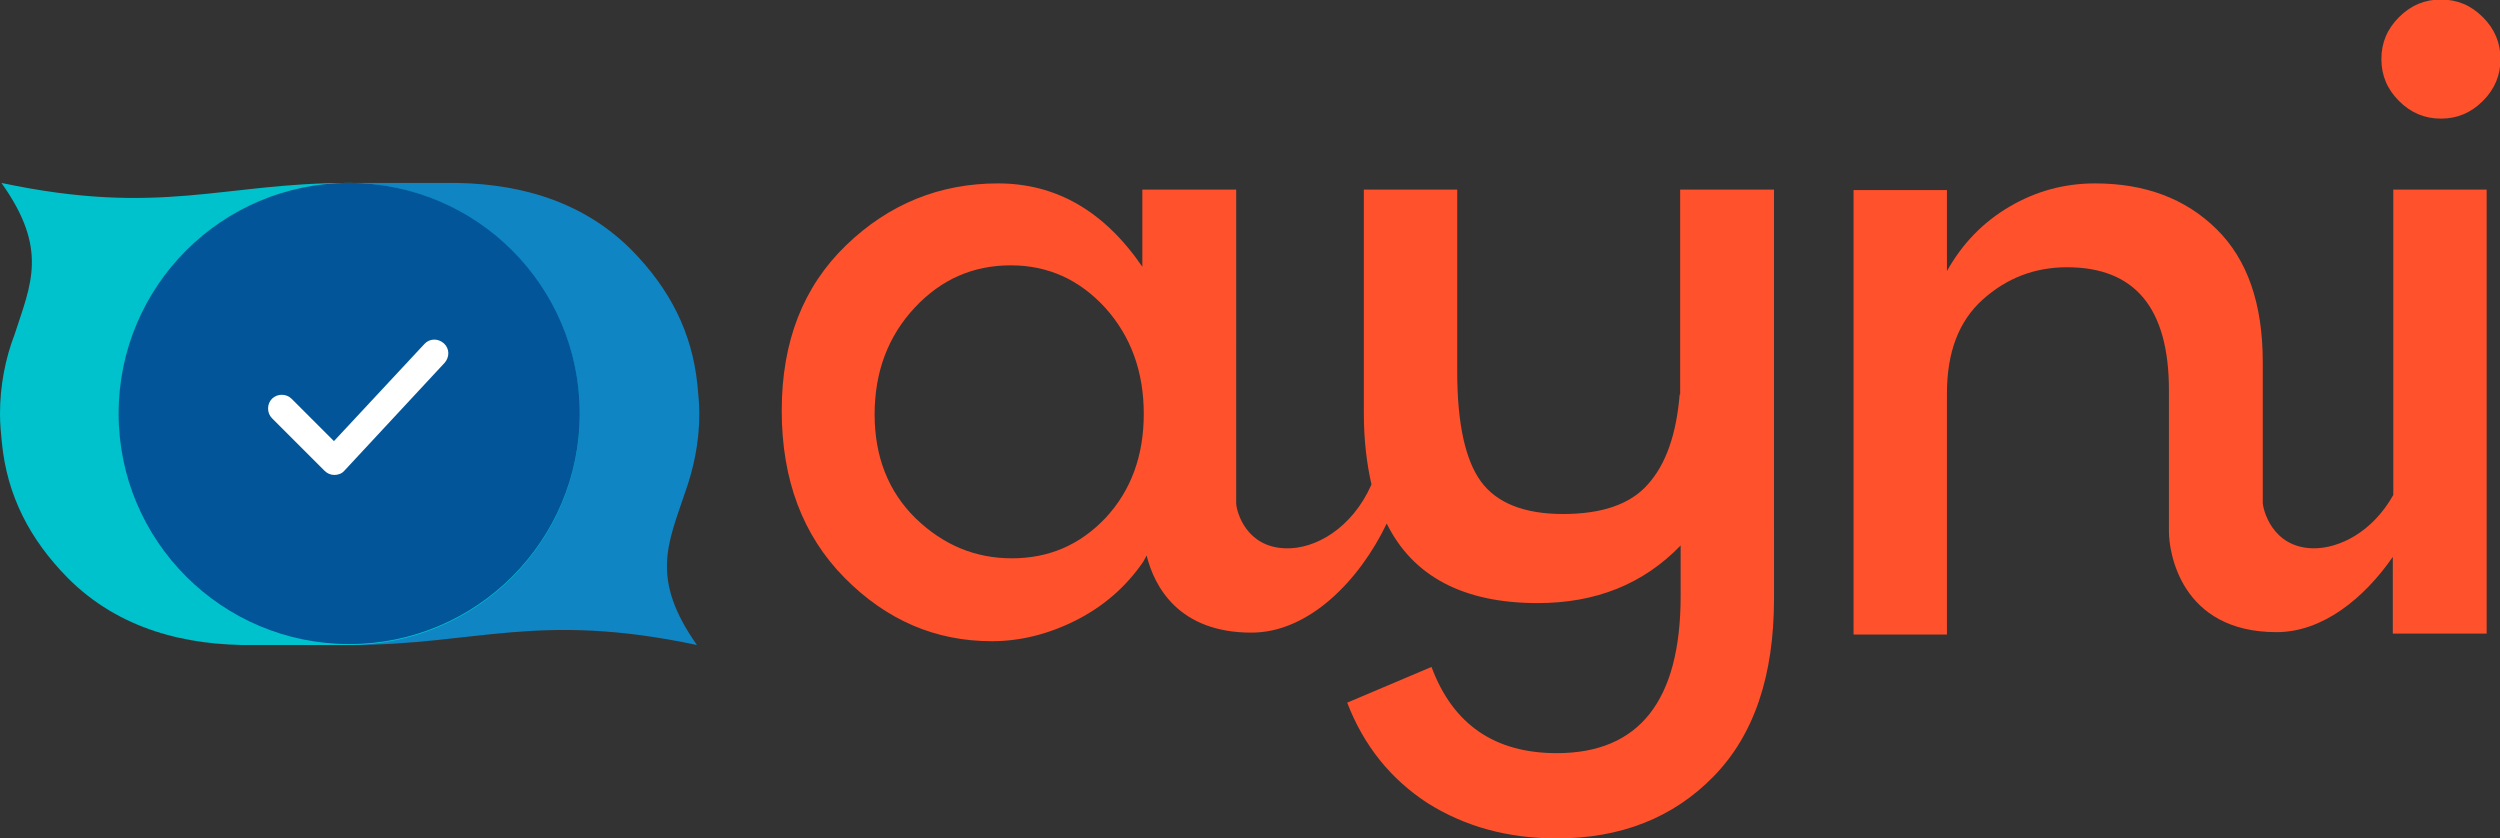 <?xml version="1.0" encoding="UTF-8"?> <!-- Generator: Adobe Illustrator 19.2.0, SVG Export Plug-In . SVG Version: 6.00 Build 0) --> <svg xmlns="http://www.w3.org/2000/svg" xmlns:xlink="http://www.w3.org/1999/xlink" id="Calque_1" x="0px" y="0px" viewBox="0 0 524.8 176" style="enable-background:new 0 0 524.8 176;" xml:space="preserve"><rect x="0" y="0" width="524.8" height="176" fill="#333333" stroke="none"/> <style type="text/css"> .st0{fill:#FF512C;} .st1{fill:#1085C4;} .st2{fill:#00C2CC;} .st3{fill:#025599;} .st4{fill:#FFFFFF;} </style> <g> <path class="st0" d="M352.6,82.8c-0.7,8.4-2.9,14.7-6.7,18.9c-3.7,4.2-9.7,6.2-17.8,6.2c-8.1,0-13.9-2.3-17.2-6.8 c-3.3-4.5-5-12.2-5-23.1V39.8h-19.6v47c0,5.6,0.6,10.5,1.6,14.9c-4.1,9.3-11.9,13.6-18,13.4c-8.3-0.2-10.3-7.6-10.4-9.4V39.8h-19.7 V56c-8-11.7-18.1-17.5-30.3-17.5s-22.9,4.3-31.9,13c-9,8.7-13.5,20.2-13.5,34.7c0,14.5,4.4,26.2,13.2,35.1 c8.8,8.9,19.1,13.3,30.9,13.3c5.8,0,11.7-1.4,17.5-4.3c5.8-2.9,10.6-7,14.3-12.4l0.7-1.3c1.6,6.5,6.7,16.2,22,16.2 c12.1,0,22.7-11,28.4-22.9c5.5,11.1,16.1,16.7,31.7,16.7c12.2,0,22.2-4,30-12.1v10.6c0,22-8.7,33-26,33c-13,0-21.8-6-26.3-18.1 l-17.7,7.5c3.5,9.1,9.2,16.1,16.9,21.1c7.8,4.9,16.8,7.4,27.1,7.4c13.4,0,24.4-4.3,32.9-13c8.5-8.7,12.7-21.1,12.7-37.4V39.8h-19.7 V82.8z M232.1,108.7c-5.4,5.7-11.9,8.5-19.7,8.5c-7.7,0-14.4-2.8-20.2-8.4c-5.7-5.6-8.6-12.9-8.6-21.8c0-8.9,2.8-16.4,8.4-22.4 c5.6-6,12.3-8.9,20.2-8.9c7.8,0,14.4,3,19.8,8.9c5.4,6,8.1,13.4,8.1,22.3C240.1,95.7,237.4,103,232.1,108.7z"></path> <path class="st0" d="M512.4,24.9c3.4,0,6.3-1.2,8.8-3.7c2.5-2.5,3.7-5.4,3.7-8.8c0-3.4-1.2-6.3-3.7-8.8c-2.5-2.5-5.4-3.7-8.8-3.7 c-3.4,0-6.3,1.2-8.8,3.7c-2.5,2.5-3.7,5.4-3.7,8.8c0,3.4,1.2,6.3,3.7,8.8C506.1,23.7,509,24.9,512.4,24.9z"></path> <path class="st0" d="M502.4,103.9c-4.3,7.7-11.3,11.3-16.9,11.2c-8.7-0.2-10.5-8.4-10.5-9.6l0-6.1l0,0V76c0-12.2-3.2-21.5-9.7-27.9 c-6.5-6.4-15-9.6-25.5-9.6c-6.4,0-12.4,1.6-18,4.9c-5.6,3.3-9.9,7.8-13.1,13.5v-17h-19.6v93.3h19.6V82.6c0-8.7,2.5-15.2,7.5-19.7 c5-4.5,10.9-6.8,17.7-6.8c14.3,0,21.4,8.6,21.4,25.8v29.7l0,0c0,4.2,2.4,21.1,22.6,21.1c9.6,0,18.3-7,24.4-15.8v16.1H522V39.8 h-19.6V103.9z"></path> </g> <g> <path class="st1" d="M143.7,103.7c1.9-5.2,3.1-10.9,3.1-16.8c0-2.1-0.2-4.1-0.4-6.1c-1.1-11-5.8-20.2-13.9-28.4 c-10.7-10.7-24.8-14.2-39.1-14H73.4c-26.8,0-48.5,21.7-48.5,48.5c0,26.8,21.8,48.5,48.5,48.5s39.4-7.1,72.9,0 C136.5,121.5,140.2,114.2,143.7,103.7z"></path> <path class="st2" d="M3.1,70.1C1.1,75.3,0,81,0,86.9C0,89,0.2,91,0.4,93c1.1,11,5.8,20.2,13.9,28.4c10.7,10.7,24.8,14.2,39.1,14 h19.8c26.8,0,48.5-21.7,48.5-48.5c0-26.8-21.8-48.5-48.5-48.5s-39.4,7.1-72.9,0C10.2,52.3,6.5,59.6,3.1,70.1z"></path> <circle class="st3" cx="73.3" cy="86.8" r="48.4"></circle> <path class="st4" d="M70.2,99.7c-0.8,0-1.5-0.3-2.1-0.9l-11-11c-1.1-1.1-1.1-3,0-4.1c1.1-1.1,3-1.1,4.1,0l8.9,8.9l19-20.4 c1.1-1.2,2.9-1.2,4.1-0.1c1.2,1.1,1.2,2.9,0.1,4.1l-21,22.6C71.8,99.4,71,99.7,70.2,99.7C70.2,99.7,70.2,99.7,70.2,99.7z"></path> </g> </svg> 
